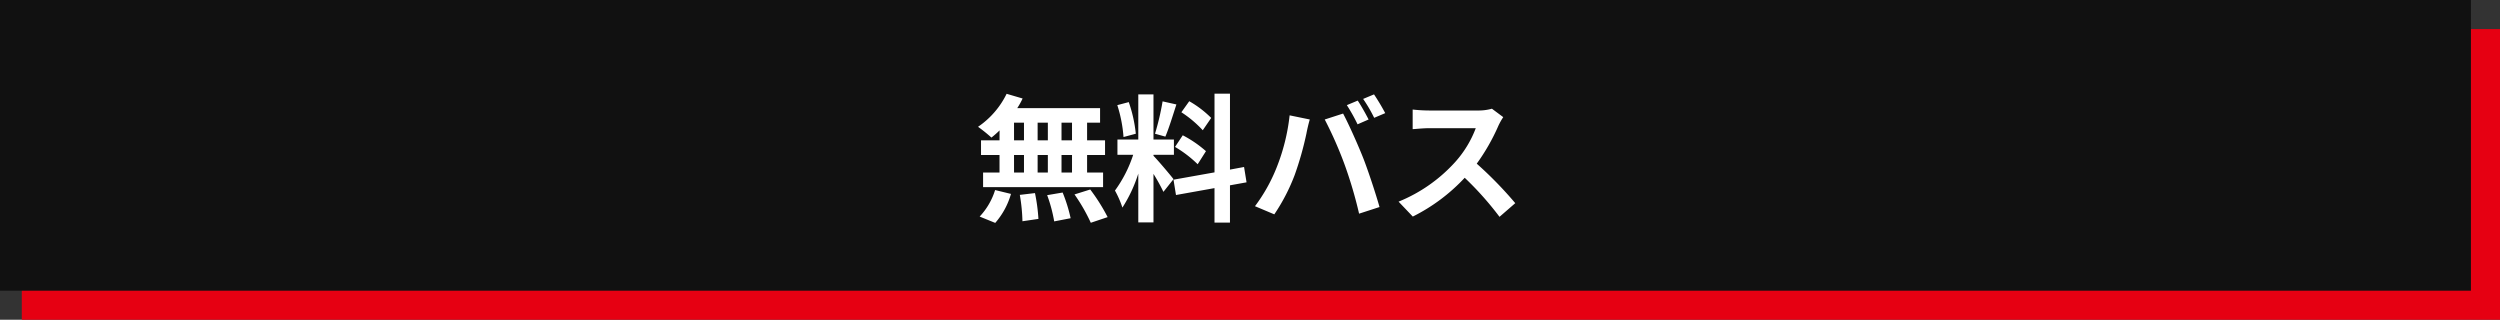 <svg xmlns="http://www.w3.org/2000/svg" width="344" height="44" viewBox="0 0 344 44"><rect x="0" y="0" width="344" height="44" fill="#333333" stroke="none"/><g transform="translate(-14298 -8949)"><rect width="341" height="40" transform="translate(14301 8953)" fill="#e60012"/><rect width="340" height="40" transform="translate(14298 8949)" fill="#111"/><path d="M-24.491-9.69h-1.444v-2.432h1.444Zm0,4.427h-1.444V-7.676h1.444Zm-7.98-2.413H-31.1v2.413h-1.368Zm4.655,0v2.413h-1.406V-7.676ZM-29.222-9.69v-2.432h1.406V-9.69Zm-3.249-2.432H-31.1V-9.69h-1.368ZM-34.466-9.69h-2.546v2.014h2.546v2.413h-2.261v2.014h16.511V-5.263h-2.2V-7.676h2.47V-9.69h-2.47v-2.432h1.786v-1.995h-11.4a10.228,10.228,0,0,0,.741-1.33l-2.2-.646a11.684,11.684,0,0,1-3.933,4.541,20.925,20.925,0,0,1,1.843,1.482,13.057,13.057,0,0,0,1.121-.988Zm-.589,11.362a10.4,10.4,0,0,0,2.166-3.99l-2.185-.532A9.362,9.362,0,0,1-37.2.8Zm3.382-3.857a24.119,24.119,0,0,1,.361,3.629l2.2-.323a24.855,24.855,0,0,0-.475-3.553Zm3.762.038a20.247,20.247,0,0,1,.969,3.61l2.261-.437a21.174,21.174,0,0,0-1.1-3.534Zm3.762-.1a24.472,24.472,0,0,1,2.242,3.9l2.318-.779a25.771,25.771,0,0,0-2.394-3.8Zm18.81-10.526a14.278,14.278,0,0,0-3.021-2.3l-1.083,1.52A15.286,15.286,0,0,1-6.5-11.077Zm-4.978,3.99A16.068,16.068,0,0,1-7.2-6.4l1.14-1.8a15.868,15.868,0,0,0-3.192-2.185Zm-1.71-6.27A35.342,35.342,0,0,1-13.072-10.6l1.425.4c.475-1.1,1.026-2.907,1.52-4.427ZM-15.713-10.6a19.05,19.05,0,0,0-.969-4.351l-1.577.418a18.788,18.788,0,0,1,.855,4.389Zm5.187,6.251c-.4-.532-2.2-2.66-2.755-3.211V-7.7h2.812V-9.8h-2.812v-6.213h-2.09V-9.8H-18.24V-7.7h2.166a17.589,17.589,0,0,1-2.508,4.921A13.427,13.427,0,0,1-17.556-.437a19.5,19.5,0,0,0,2.185-4.674V1.6h2.09V-5.073A25.381,25.381,0,0,1-11.913-2.6Zm10.051.437L-.817-6.023l-1.938.361v-10.45H-4.883v10.83l-5.643,1.007.342,2.109,5.3-.95v4.75h2.128V-3.5Zm15.3-11.248-1.5.627A24.036,24.036,0,0,1,14.8-11.894l1.52-.665C15.96-13.262,15.3-14.459,14.82-15.162Zm2.242-.855-1.5.627a19.8,19.8,0,0,1,1.52,2.6l1.52-.646A29.718,29.718,0,0,0,17.062-16.017ZM3.648-5.909A22.892,22.892,0,0,1,.684-.627L3.344.494A26.123,26.123,0,0,0,6.156-4.94a44.237,44.237,0,0,0,1.615-5.719c.076-.418.285-1.349.456-1.9l-2.774-.57A27.377,27.377,0,0,1,3.648-5.909Zm9.386-.4A58.707,58.707,0,0,1,15.01.4l2.812-.912c-.532-1.881-1.539-4.921-2.2-6.631-.722-1.843-2.033-4.769-2.812-6.232l-2.527.817A53.225,53.225,0,0,1,13.034-6.308Zm21.812-6.574-1.558-1.159a6.81,6.81,0,0,1-1.957.247H24.624a21.227,21.227,0,0,1-2.242-.133v2.7c.4-.019,1.444-.133,2.242-.133h6.441a14.722,14.722,0,0,1-2.831,4.655,21.3,21.3,0,0,1-7.79,5.453L22.4.8a25.027,25.027,0,0,0,7.144-5.339A43.327,43.327,0,0,1,34.333.836L36.5-1.045a53.414,53.414,0,0,0-5.3-5.434A27.935,27.935,0,0,0,34.181-11.7,8.978,8.978,0,0,1,34.846-12.882Z" transform="translate(14470 8978)" fill="#fff"/></g></svg>